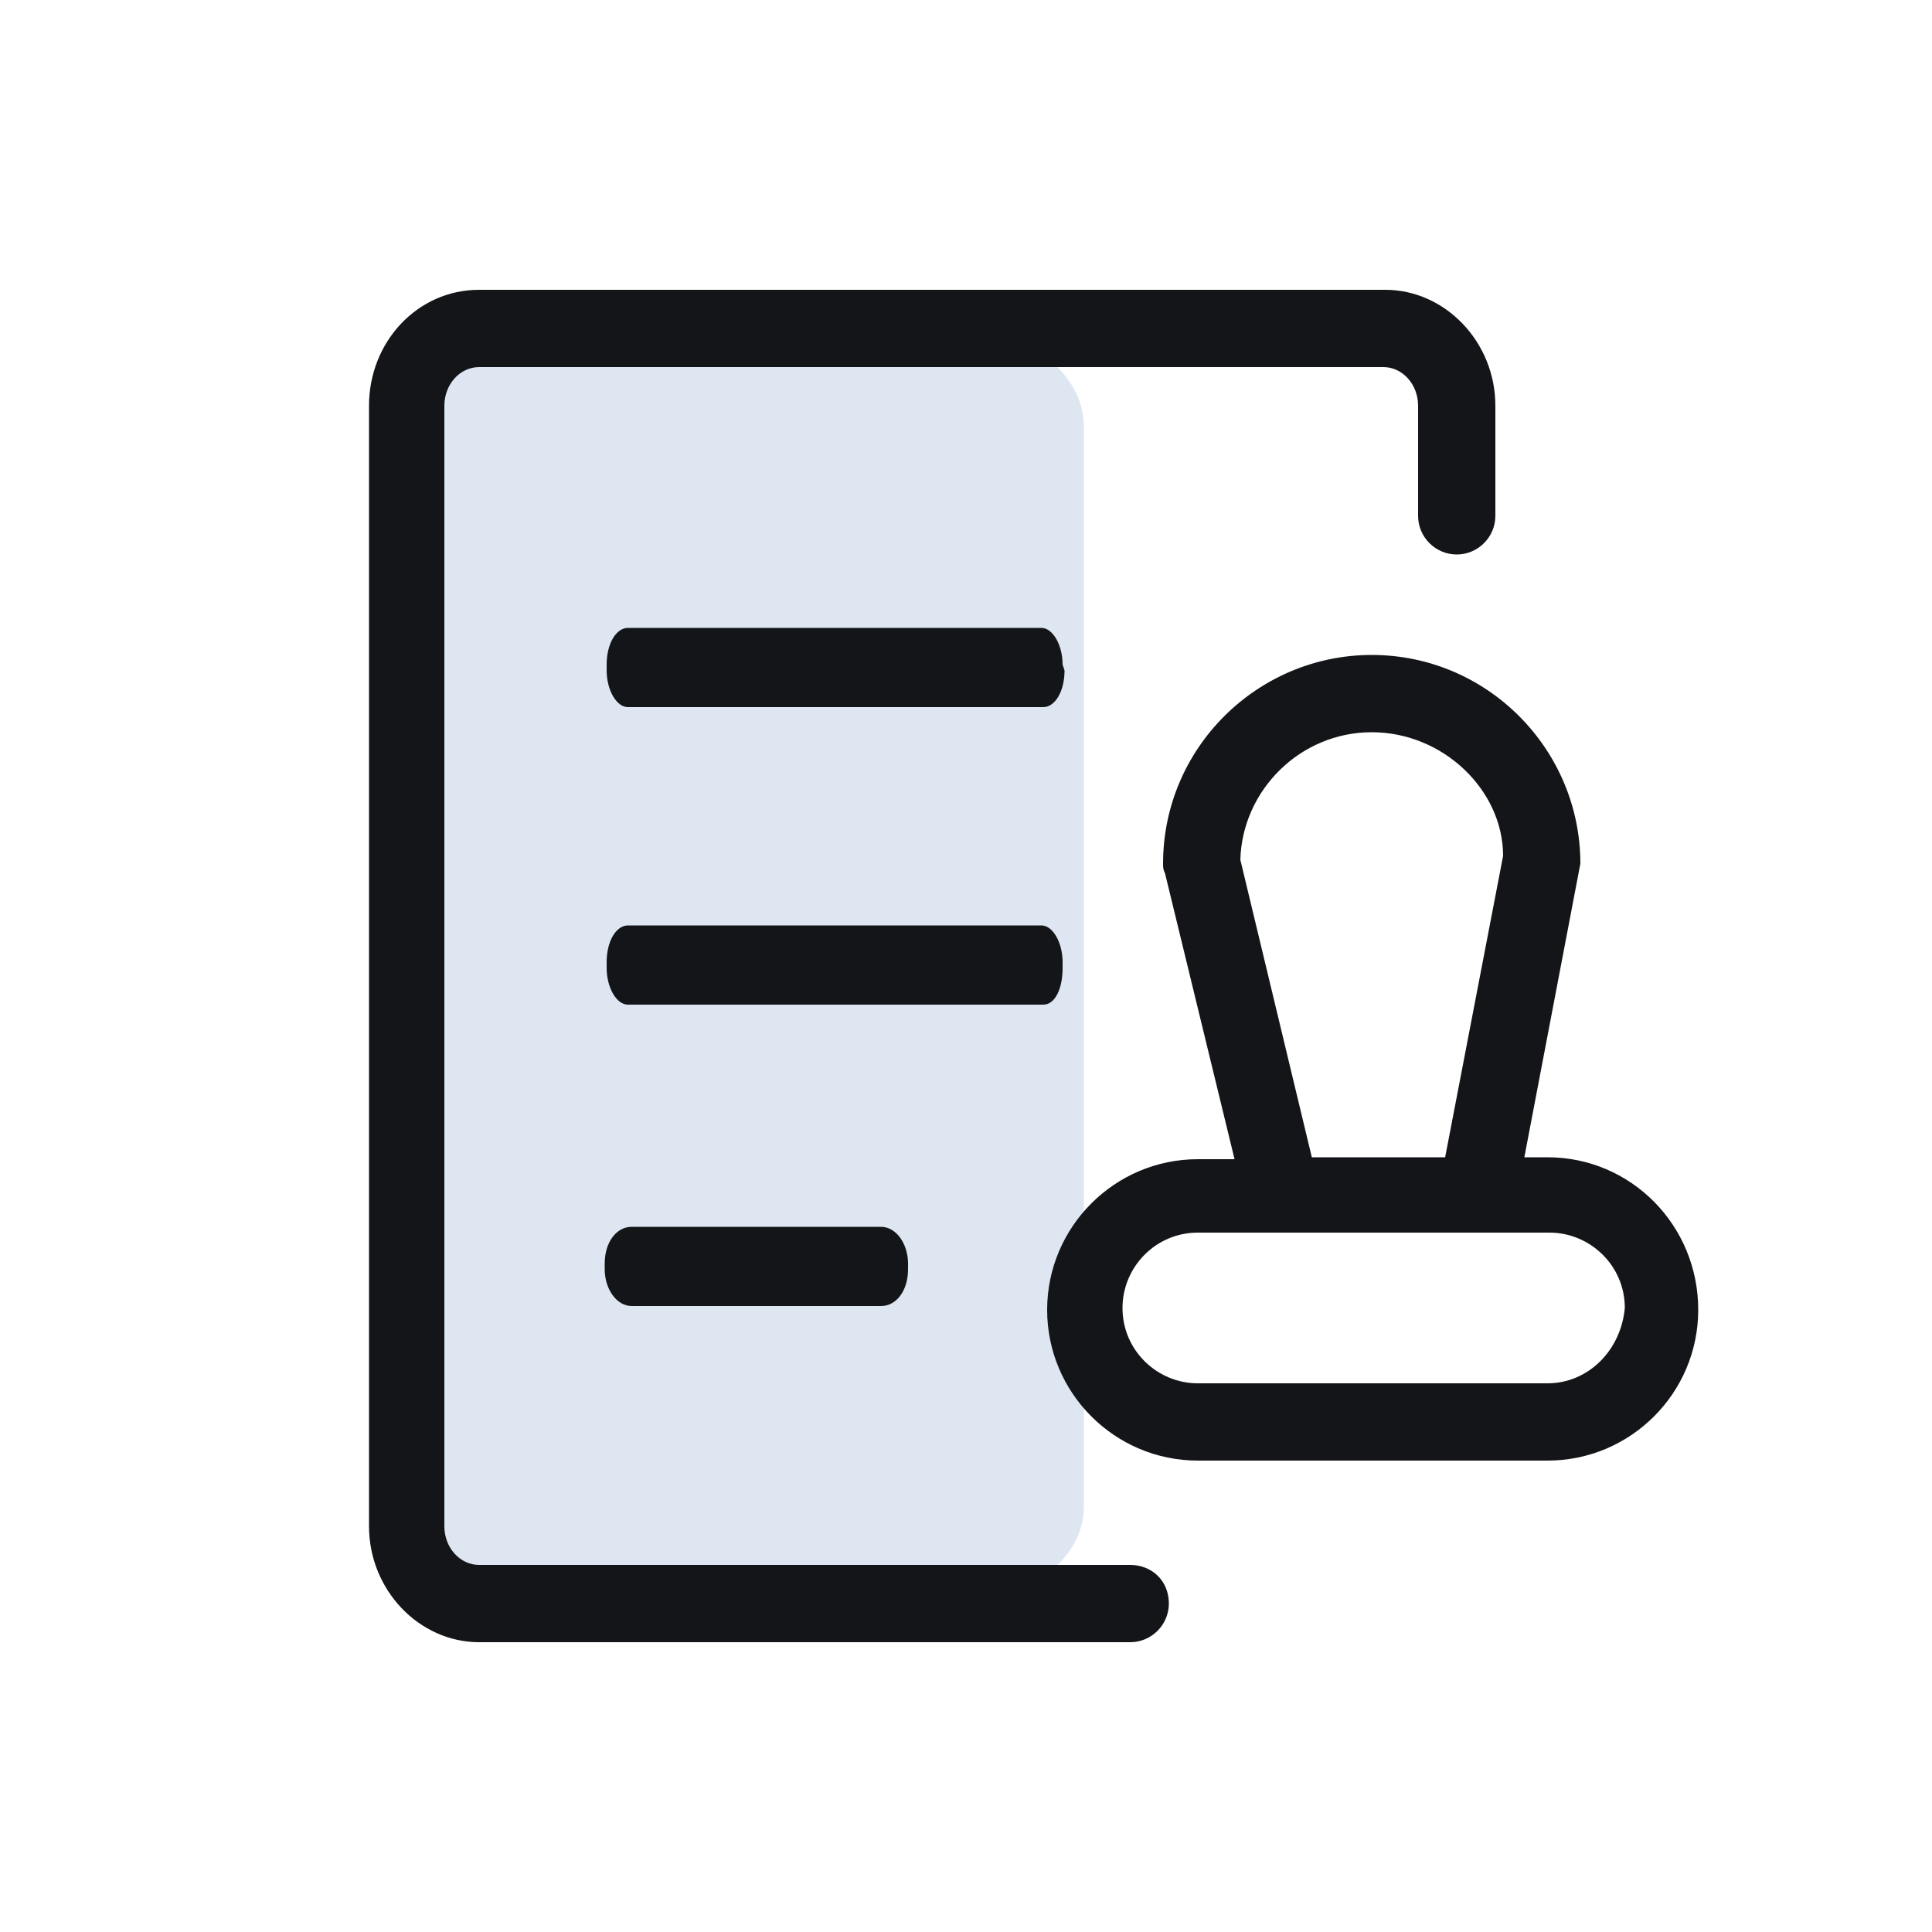 <svg version="1.1" xmlns="http://www.w3.org/2000/svg" viewBox="0 0 100 100">
	<g fill="#141518">
		<path opacity="0.15" fill="#1D57A6" d="M49.6,82.9h-22c-3.6,0-6.5-2.2-6.5-5V22.1c0-2.7,2.9-5,6.5-5h22c3.6,0,6.5,2.2,6.5,5V78
		C56.1,80.7,53.2,82.9,49.6,82.9L49.6,82.9z M49.6,82.9" />
		<path d="M80.1,59.9h-1.2l2.9-15.2c0-5.9-4.8-10.8-10.8-10.8c-5.9,0-10.8,4.8-10.8,10.8c0,0.2,0,0.3,0.1,0.5
		l3.6,14.8H62c-4.3,0-7.8,3.5-7.8,7.8c0,4.3,3.5,7.8,7.8,7.8h18.1c4.3,0,7.8-3.5,7.8-7.8C87.9,63.4,84.4,59.9,80.1,59.9L80.1,59.9z
		 M64.2,44.5c0.1-3.6,3.1-6.6,6.8-6.6c3.7,0,6.8,3,6.8,6.4l-3,15.6h-6.9L64.2,44.5z M80.1,71.6H62c-2.1,0-3.9-1.7-3.9-3.9
		c0-2.1,1.7-3.9,3.9-3.9h4.3c0.1,0,0.1,0,0.2,0c0.1,0,0.2,0,0.2,0h13.5c2.1,0,3.9,1.7,3.9,3.9C83.9,69.9,82.2,71.6,80.1,71.6
		L80.1,71.6z M55,34.4c0-1-0.5-1.9-1.1-1.9H32.5c-0.6,0-1.1,0.8-1.1,1.9v0.3c0,1,0.5,1.9,1.1,1.9h21.5c0.6,0,1.1-0.8,1.1-1.9
		L55,34.4L55,34.4z M55,50.1v-0.3c0-1-0.5-1.9-1.1-1.9H32.5c-0.6,0-1.1,0.8-1.1,1.9v0.3c0,1,0.5,1.9,1.1,1.9h21.5
		C54.6,52,55,51.2,55,50.1L55,50.1z M32.7,63.5c-0.8,0-1.4,0.8-1.4,1.9v0.3c0,1,0.6,1.9,1.4,1.9h12.9c0.8,0,1.4-0.8,1.4-1.9v-0.3
		c0-1-0.6-1.9-1.4-1.9H32.7z M32.7,63.5" />
		<path d="M58.5,81H24.8c-1,0-1.8-0.9-1.8-2V21c0-1.1,0.8-2,1.8-2h46.8c1,0,1.8,0.9,1.8,2v5.7c0,1.1,0.9,2,2,2
		c1.1,0,2-0.9,2-2V21c0-3.3-2.6-6-5.7-6H24.8c-3.2,0-5.7,2.7-5.7,6V79c0,3.3,2.6,6,5.7,6h33.7c1.1,0,2-0.9,2-2
		C60.5,81.8,59.6,81,58.5,81L58.5,81z M58.5,81" />
	</g>
</svg>